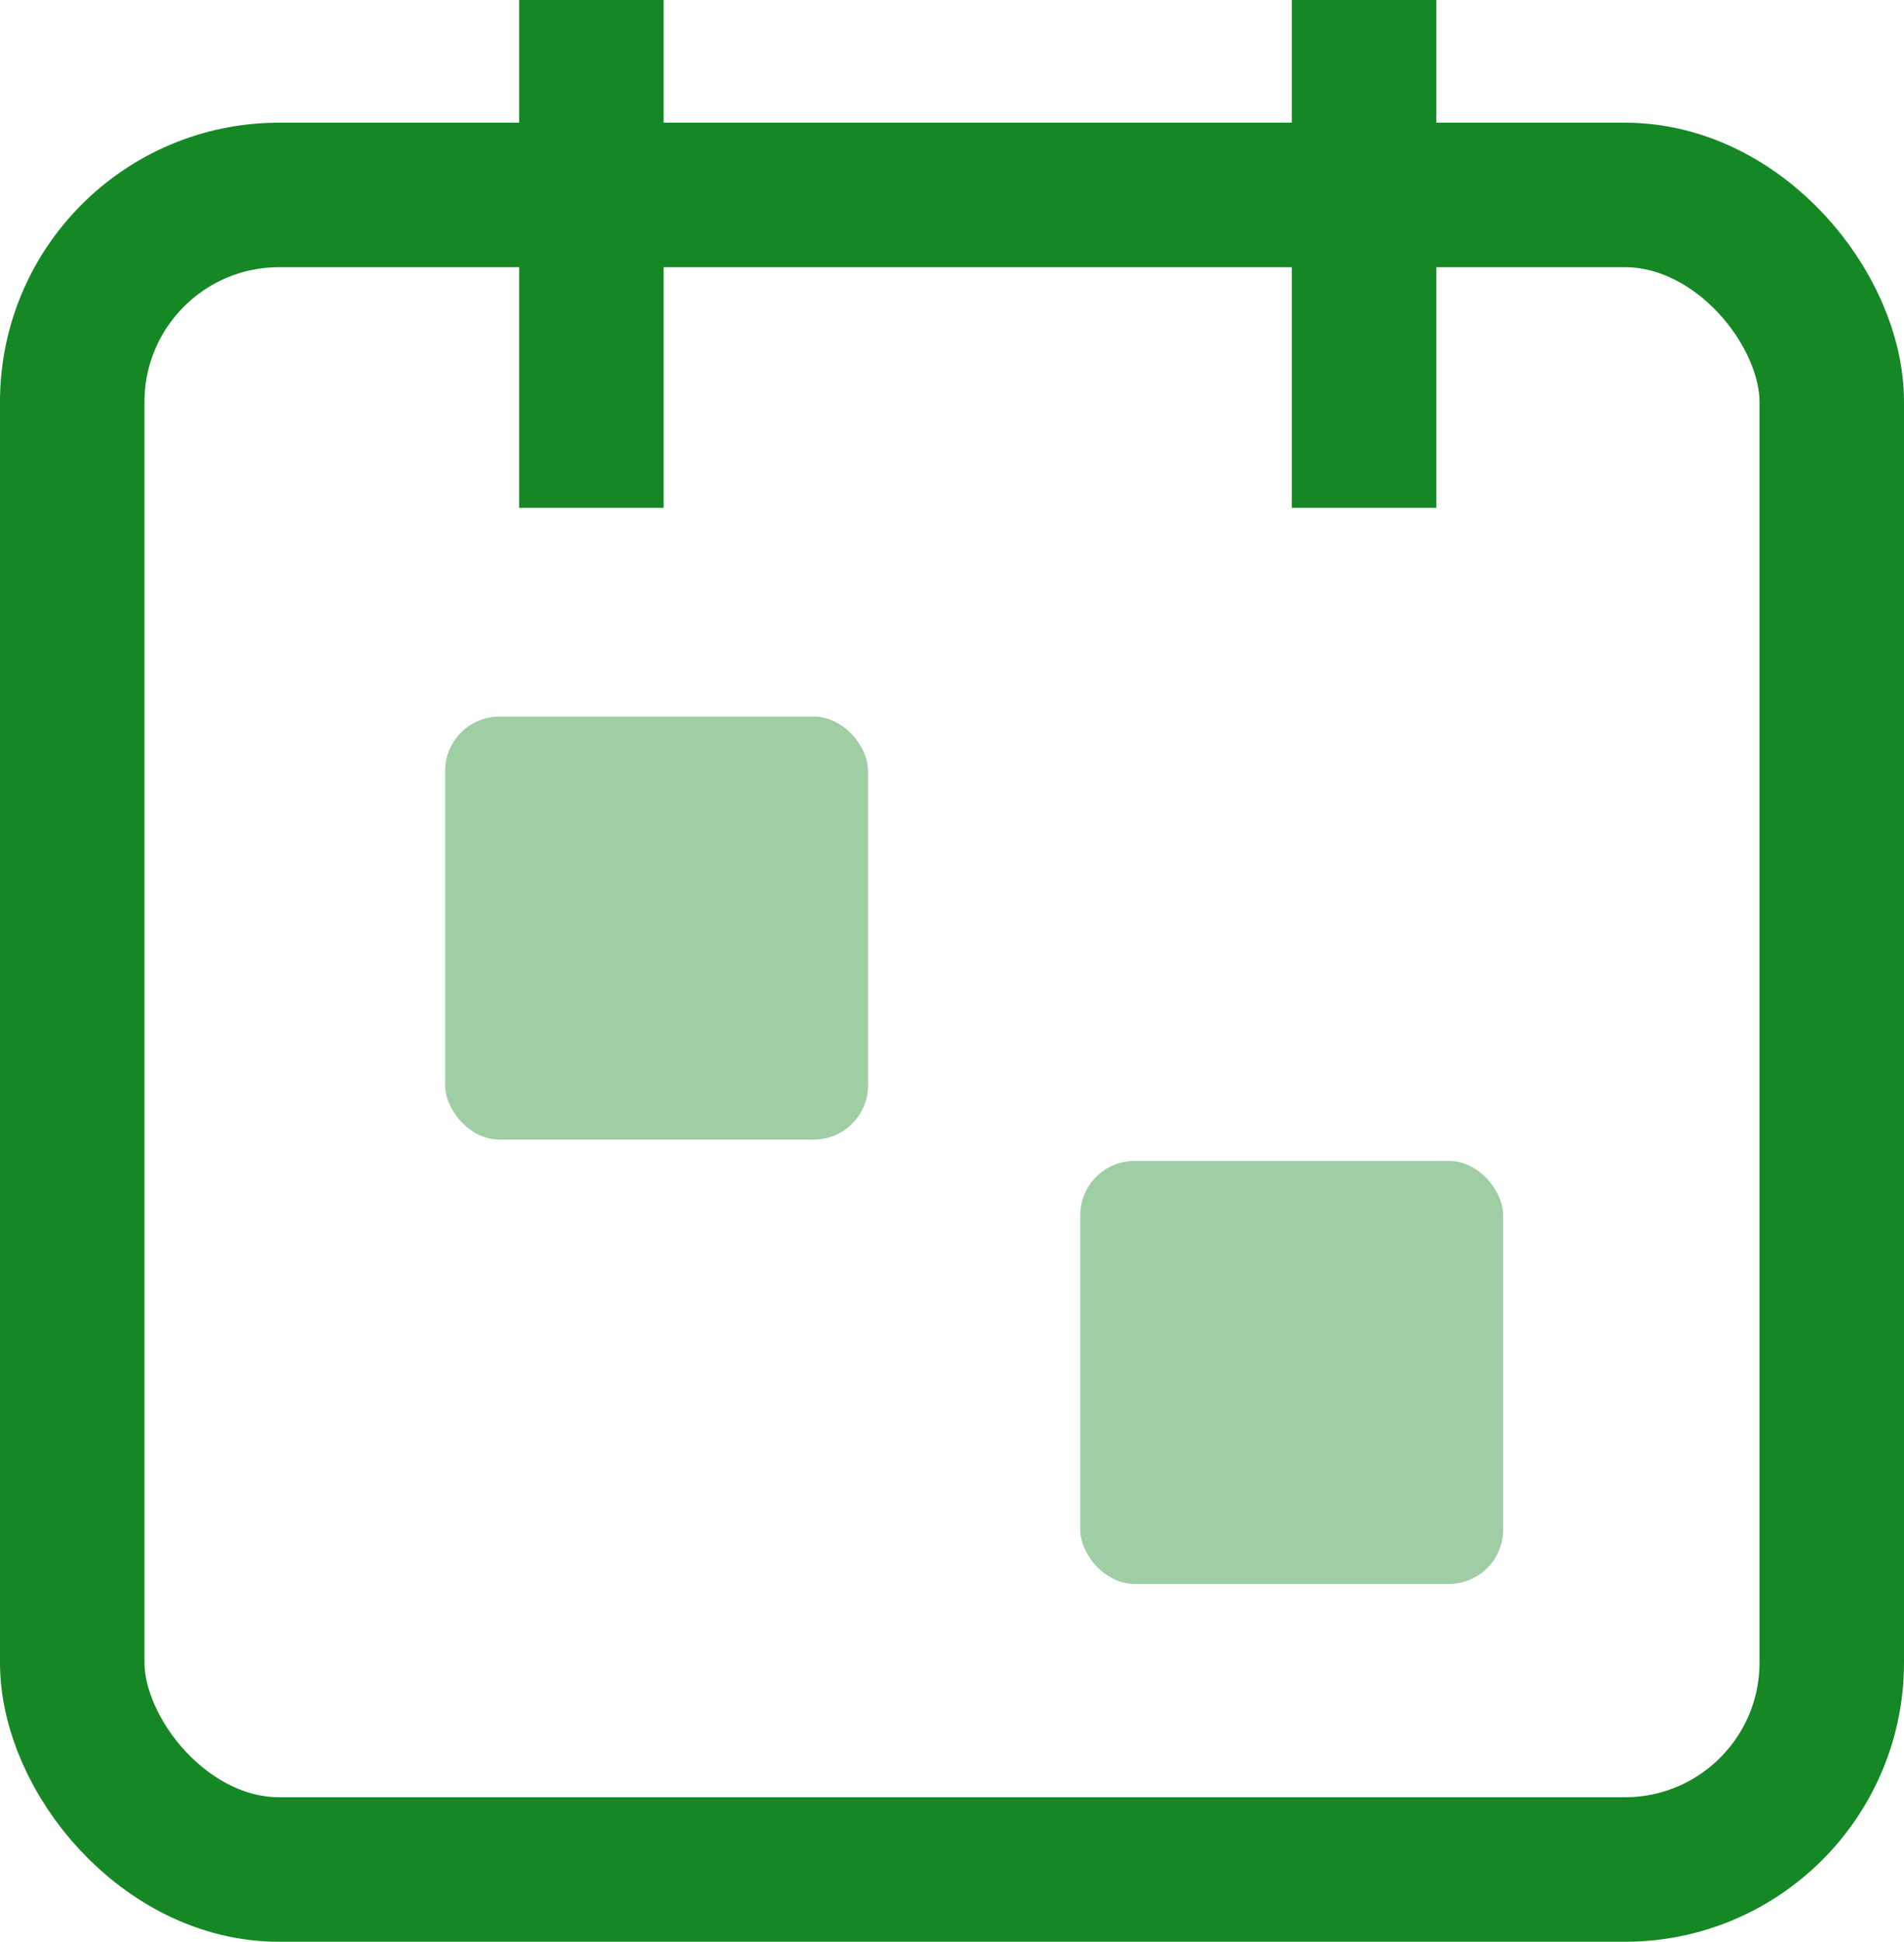 <svg xmlns="http://www.w3.org/2000/svg" width="19.765" height="20.15" viewBox="0 0 19.765 20.15">
  <g id="Group_29663" data-name="Group 29663" transform="translate(0.75)">
    <rect id="Rectangle_15110" data-name="Rectangle 15110" width="18.265" height="17.377" rx="2.147" transform="translate(0 2.023)" fill="none" stroke="#158825" stroke-miterlimit="10" stroke-width="1.5"/>
    <line id="Line_135" data-name="Line 135" y2="5.27" transform="translate(5.389)" fill="none" stroke="#158825" stroke-miterlimit="10" stroke-width="1.5"/>
    <line id="Line_136" data-name="Line 136" y2="5.27" transform="translate(13.41)" fill="none" stroke="#158825" stroke-miterlimit="10" stroke-width="1.5"/>
    <rect id="Rectangle_15111" data-name="Rectangle 15111" width="4.39" height="4.39" rx="0.564" transform="translate(3.871 7.436)" fill="#9fcea5"/>
    <rect id="Rectangle_15112" data-name="Rectangle 15112" width="4.39" height="4.39" rx="0.564" transform="translate(10.464 12.047)" fill="#9fcea5"/>
  </g>
</svg>